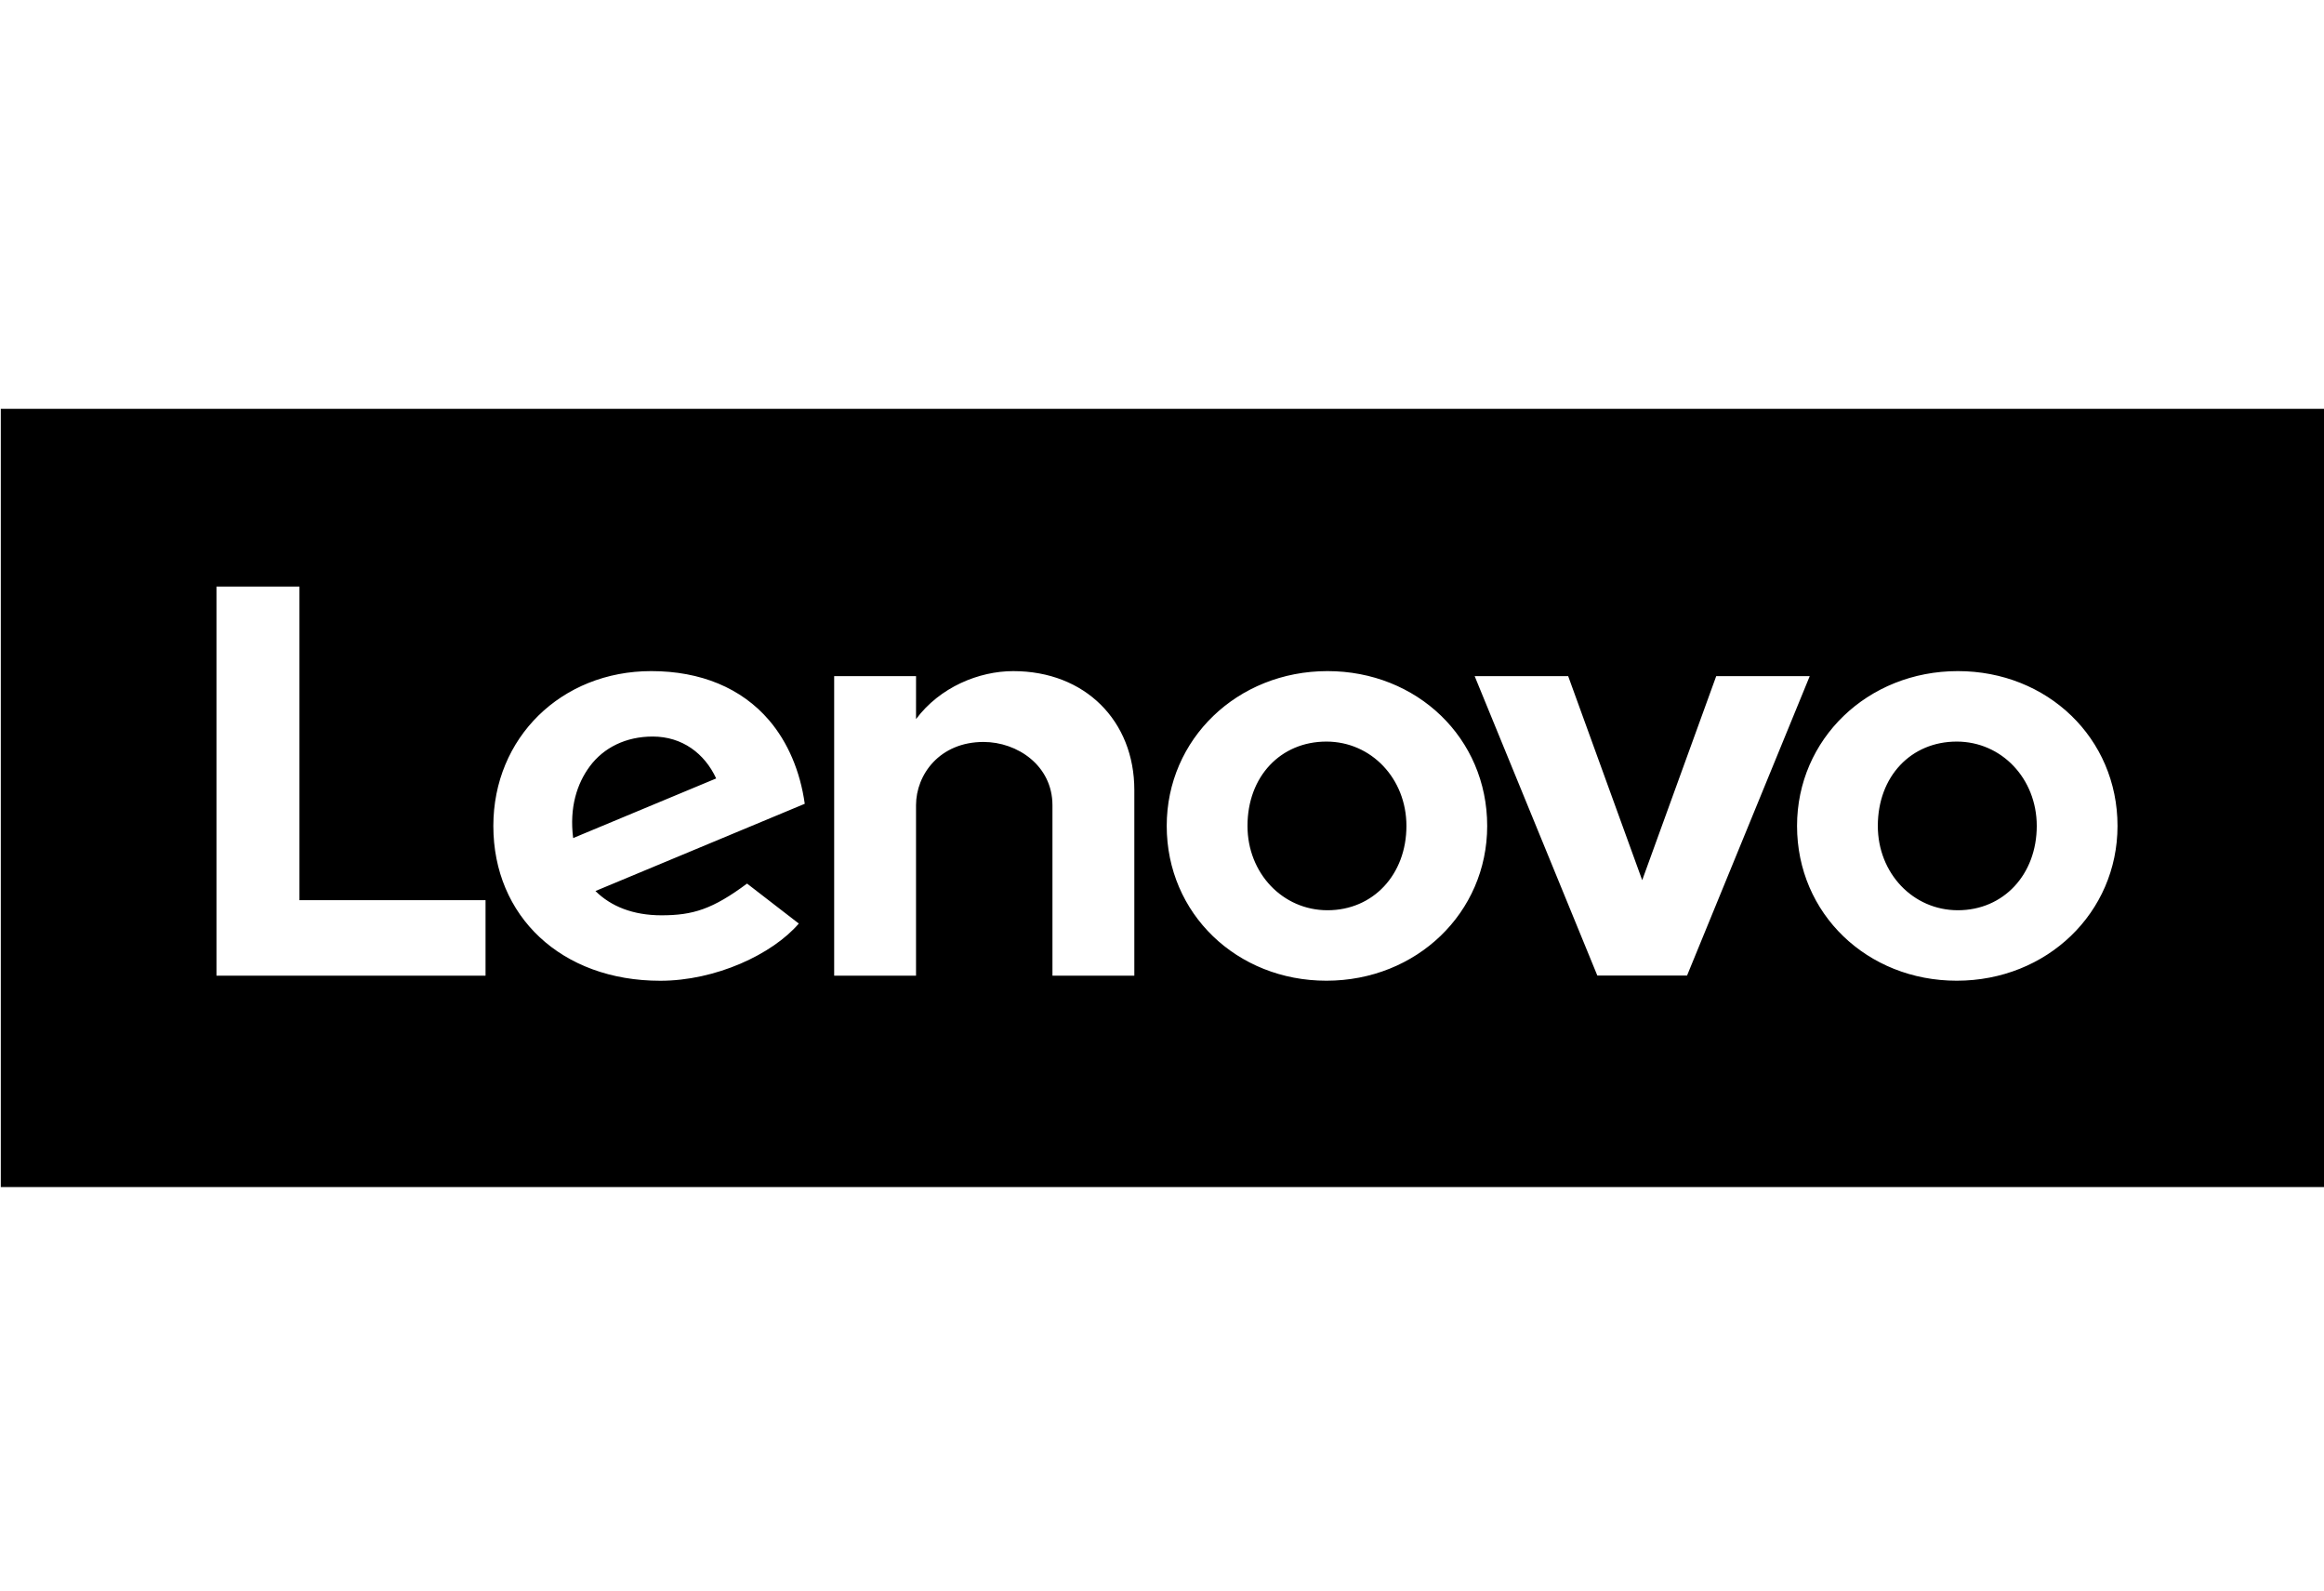 <svg width="504" height="345" viewBox="0 0 504 345" fill="none" xmlns="http://www.w3.org/2000/svg"><g clip-path="url(#clip0_4043_12524)"><path d="M504.17 88.638V257.362H0.172V88.638H504.17ZM141.236 145.499C121.711 145.499 106.99 159.965 106.99 179.067C106.99 198.667 121.746 212.635 143.191 212.635C155.205 212.635 167.491 206.914 173.235 200.233L162.011 191.563C154.537 197.117 150.266 198.444 143.453 198.444C137.319 198.444 132.52 196.533 129.133 193.179L174.525 174.265C173.536 167.218 170.873 160.924 166.773 156.136C160.809 149.179 151.981 145.499 141.236 145.499ZM287.893 145.499C268.34 145.499 253.024 160.244 253.024 179.063C253.025 198.096 268.235 212.624 287.653 212.624C307.206 212.624 322.523 197.88 322.523 179.063C322.523 160.027 307.309 145.499 287.893 145.499ZM424.592 145.499C405.039 145.499 389.72 160.244 389.72 179.063C389.72 198.096 404.933 212.624 424.353 212.624C443.905 212.624 459.219 197.88 459.22 179.063C459.22 160.027 444.008 145.499 424.592 145.499ZM219.74 145.502C212.298 145.502 203.832 148.968 198.656 155.905L198.661 155.893L198.656 155.898L198.661 146.59H180.904V211.529H198.656V174.58C198.656 167.929 203.79 160.86 213.295 160.86C220.643 160.861 228.243 165.991 228.243 174.58V211.529H245.999V171.273C245.999 156.34 235.361 145.502 219.74 145.502ZM46.946 127.171V211.528H105.298V195.156H64.942V127.171H46.946ZM319.808 146.594L346.411 211.508H365.865L392.471 146.594H372.191L356.14 190.829L340.088 146.594H319.808ZM287.653 160.78C297.384 160.78 305.009 168.811 305.009 179.063C305.009 189.591 297.809 197.346 287.893 197.346C278.165 197.346 270.54 189.313 270.54 179.063C270.54 168.327 277.737 160.78 287.653 160.78ZM424.353 160.78C434.082 160.78 441.706 168.811 441.706 179.063C441.706 189.591 434.508 197.346 424.592 197.346C414.864 197.345 407.239 189.313 407.239 179.063C407.239 168.327 414.436 160.78 424.353 160.78ZM141.556 159.687C147.955 159.687 152.81 163.356 155.316 168.771L124.299 181.696C123.45 175.065 125.141 169.877 127.899 166.157C130.923 162.08 135.739 159.687 141.556 159.687Z" fill="black"/></g><defs><clipPath id="clip0_4043_12524"><rect width="504" height="345" fill="white"/></clipPath></defs></svg>
